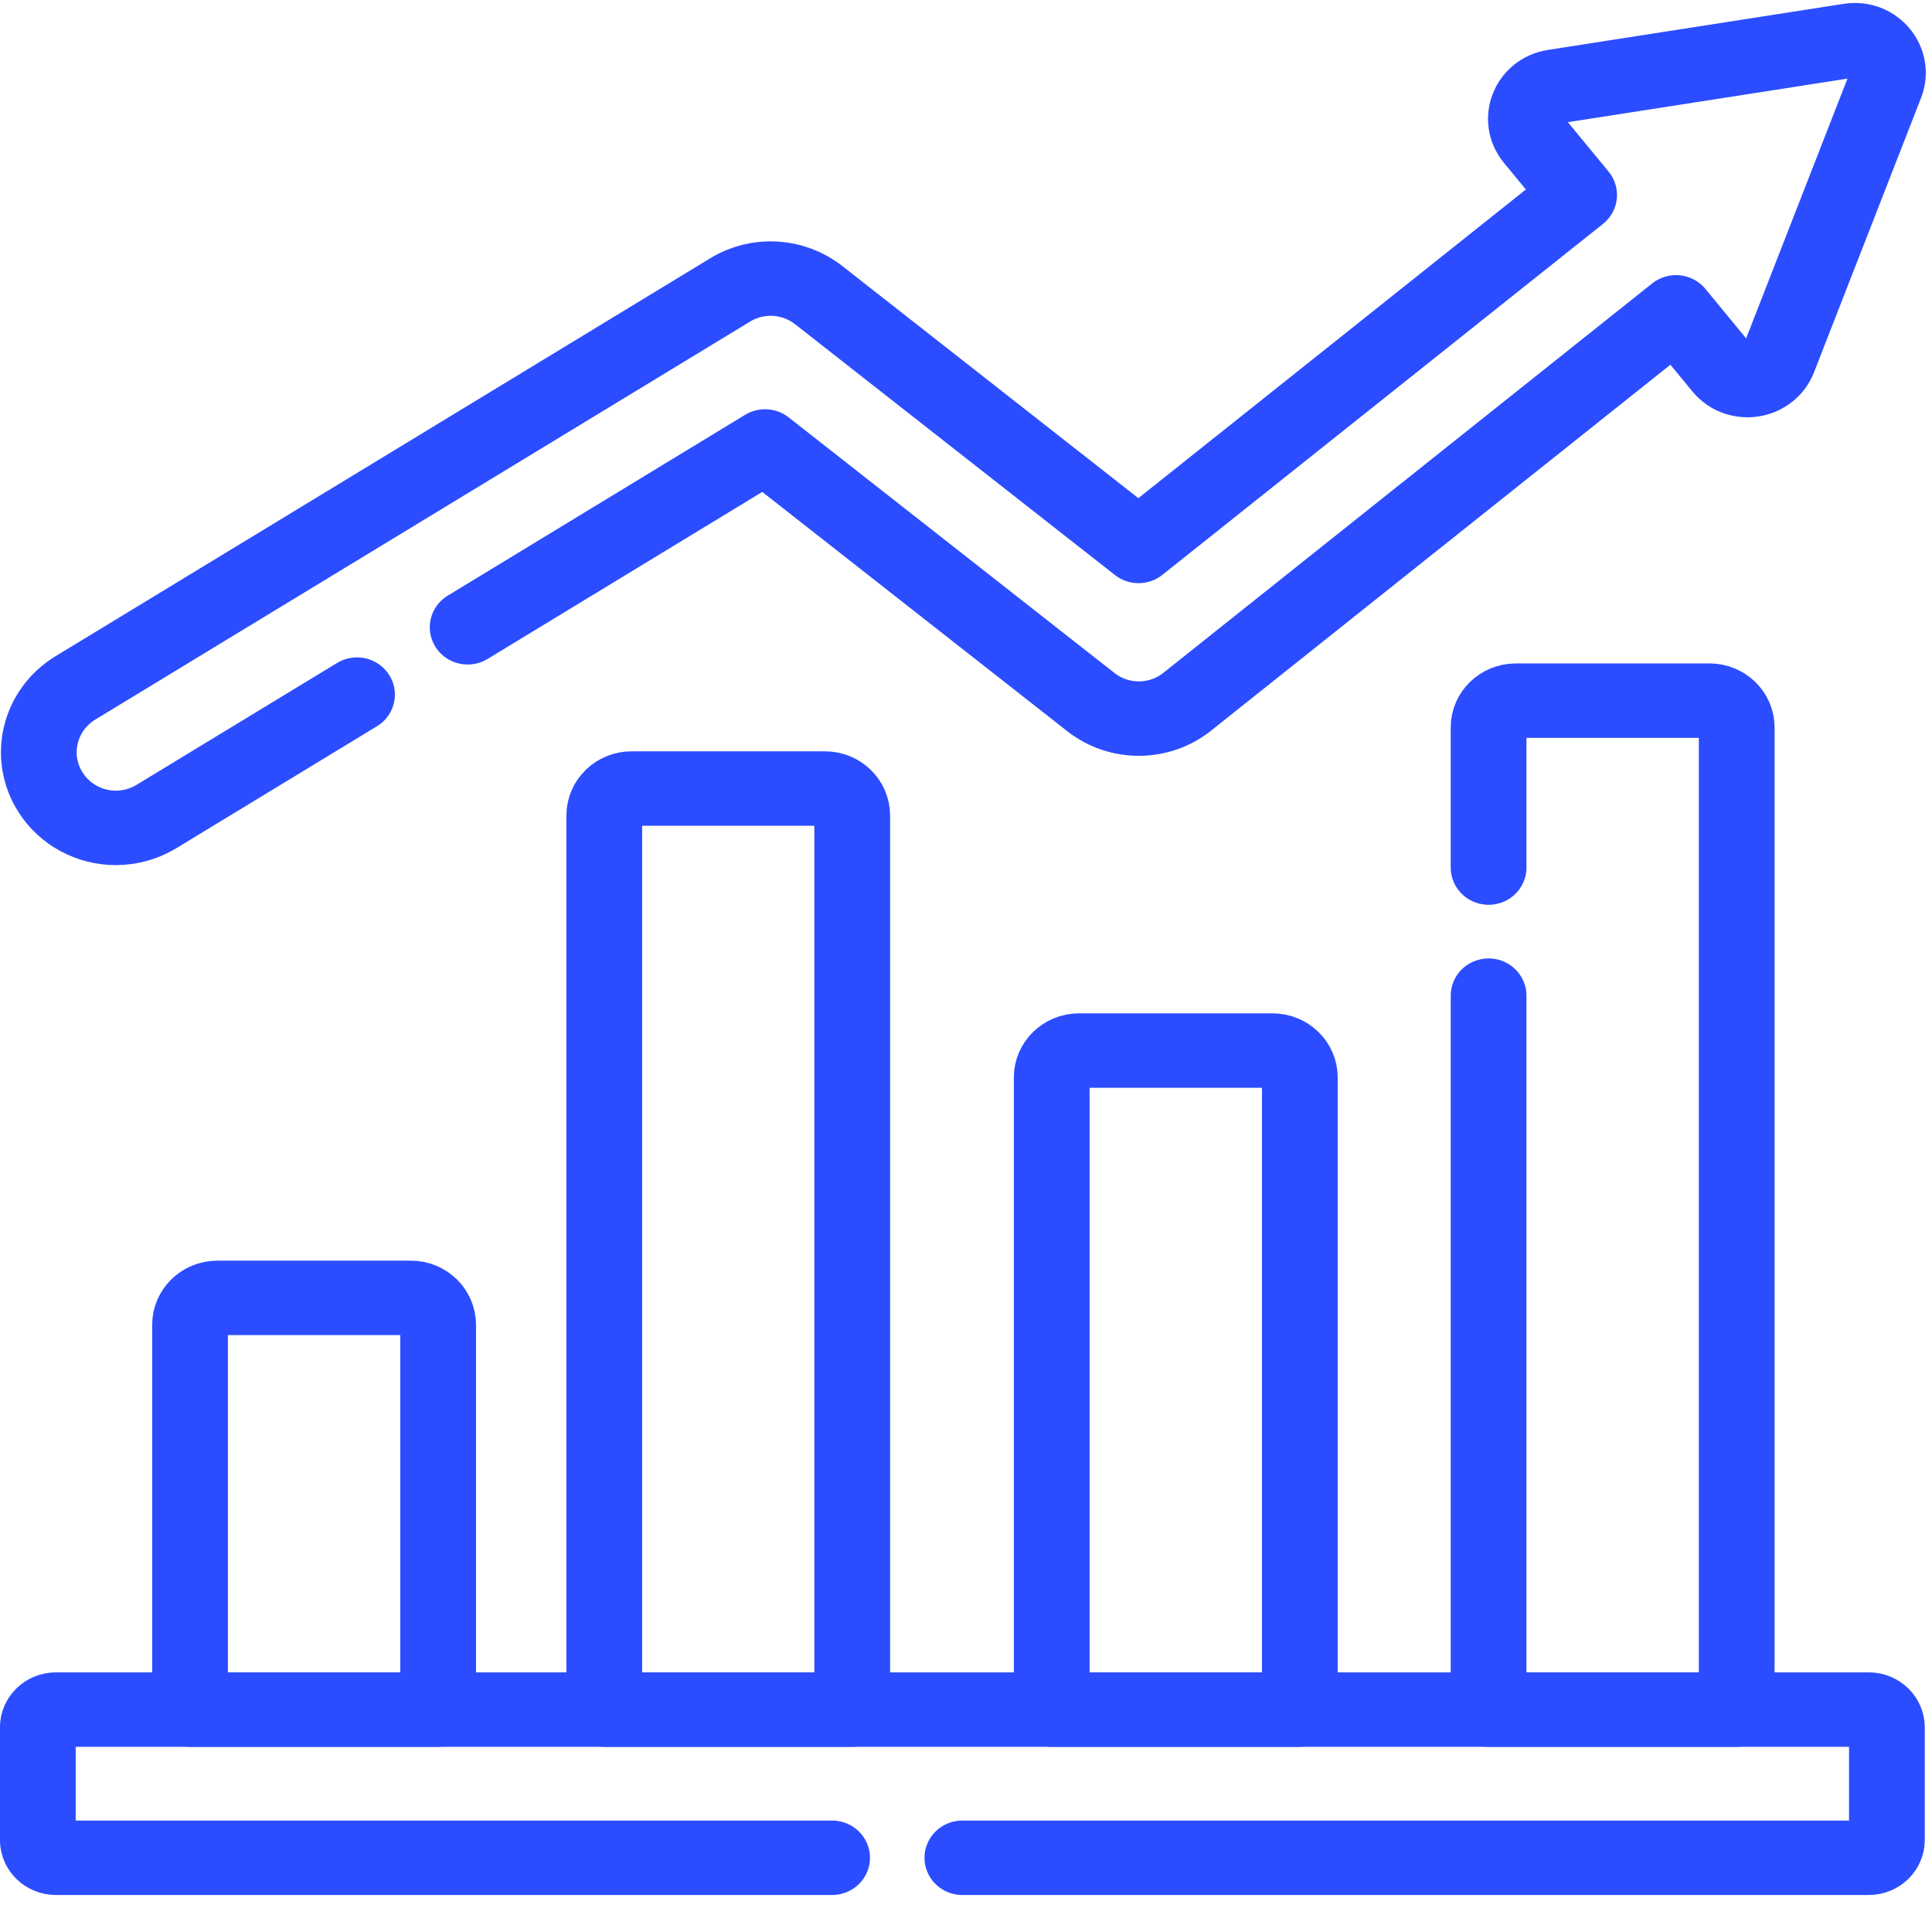 <svg xmlns="http://www.w3.org/2000/svg" xmlns:xlink="http://www.w3.org/1999/xlink" width="45px" height="45px" viewBox="0 0 45 44"><g id="surface1"><path style="fill:none;stroke-width:6;stroke-linecap:round;stroke-linejoin:round;stroke:rgb(16.863%,30.196%,100%);stroke-opacity:1;stroke-miterlimit:10;" d="M 580.267 508.578 L 603.828 494.004 L 629.647 514.61 C 631.878 516.391 635.066 516.378 637.284 514.57 L 675.998 483.195 L 679.624 487.675 C 680.899 489.254 683.396 488.849 684.127 486.96 L 692.613 464.83 C 693.33 462.94 691.737 460.97 689.745 461.294 L 666.33 465.005 C 664.324 465.315 663.421 467.677 664.696 469.256 L 668.322 473.736 L 633.419 502.02 L 608.078 481.805 C 606.059 480.2 603.257 480.024 601.066 481.387 L 549.189 513.463 C 546.32 515.244 545.43 518.996 547.21 521.857 C 548.366 523.719 550.358 524.744 552.39 524.744 C 553.492 524.744 554.595 524.447 555.591 523.84 L 571.502 514.003 " transform="matrix(0.294,0,0,0.289,-159.706,-132.868)"></path><path style="fill:none;stroke-width:6;stroke-linecap:round;stroke-linejoin:round;stroke:rgb(16.863%,30.196%,100%);stroke-opacity:1;stroke-miterlimit:10;" d="M 619.46 607.748 L 691.272 607.748 C 692.069 607.748 692.706 607.1 692.706 606.317 L 692.706 597.236 C 692.706 596.453 692.069 595.805 691.272 595.805 L 547.648 595.805 C 546.852 595.805 546.214 596.453 546.214 597.236 L 546.214 606.317 C 546.214 607.1 546.852 607.748 547.648 607.748 L 609.141 607.748 " transform="matrix(0.294,0,0,0.289,-159.706,-132.868)"></path><path style="fill:none;stroke-width:6;stroke-linecap:round;stroke-linejoin:round;stroke:rgb(16.863%,30.196%,100%);stroke-opacity:1;stroke-miterlimit:10;" d="M 575.765 562.623 L 560.438 562.623 C 559.243 562.623 558.273 563.594 558.273 564.795 L 558.273 595.805 L 577.93 595.805 L 577.93 564.795 C 577.93 563.594 576.96 562.623 575.765 562.623 Z M 575.765 562.623 " transform="matrix(0.294,0,0,0.289,-159.706,-132.868)"></path><path style="fill:none;stroke-width:6;stroke-linecap:round;stroke-linejoin:round;stroke:rgb(16.863%,30.196%,100%);stroke-opacity:1;stroke-miterlimit:10;" d="M 608.57 521.573 L 593.256 521.573 C 592.061 521.573 591.091 522.545 591.091 523.746 L 591.091 595.805 L 610.734 595.805 L 610.734 523.746 C 610.734 522.545 609.765 521.573 608.57 521.573 Z M 608.57 521.573 " transform="matrix(0.294,0,0,0.289,-159.706,-132.868)"></path><path style="fill:none;stroke-width:6;stroke-linecap:round;stroke-linejoin:round;stroke:rgb(16.863%,30.196%,100%);stroke-opacity:1;stroke-miterlimit:10;" d="M 644.03 542.692 L 628.704 542.692 C 627.509 542.692 626.539 543.663 626.539 544.851 L 626.539 595.805 L 646.195 595.805 L 646.195 544.851 C 646.195 543.663 645.226 542.692 644.03 542.692 Z M 644.03 542.692 " transform="matrix(0.294,0,0,0.289,-159.706,-132.868)"></path><path style="fill:none;stroke-width:6;stroke-linecap:round;stroke-linejoin:round;stroke:rgb(16.863%,30.196%,100%);stroke-opacity:1;stroke-miterlimit:10;" d="M 661.15 538.266 L 661.15 595.805 L 680.806 595.805 L 680.806 516.648 C 680.806 515.447 679.837 514.489 678.641 514.489 L 663.315 514.489 C 662.12 514.489 661.15 515.447 661.15 516.648 L 661.15 527.942 " transform="matrix(0.294,0,0,0.289,-159.706,-132.868)"></path></g></svg>